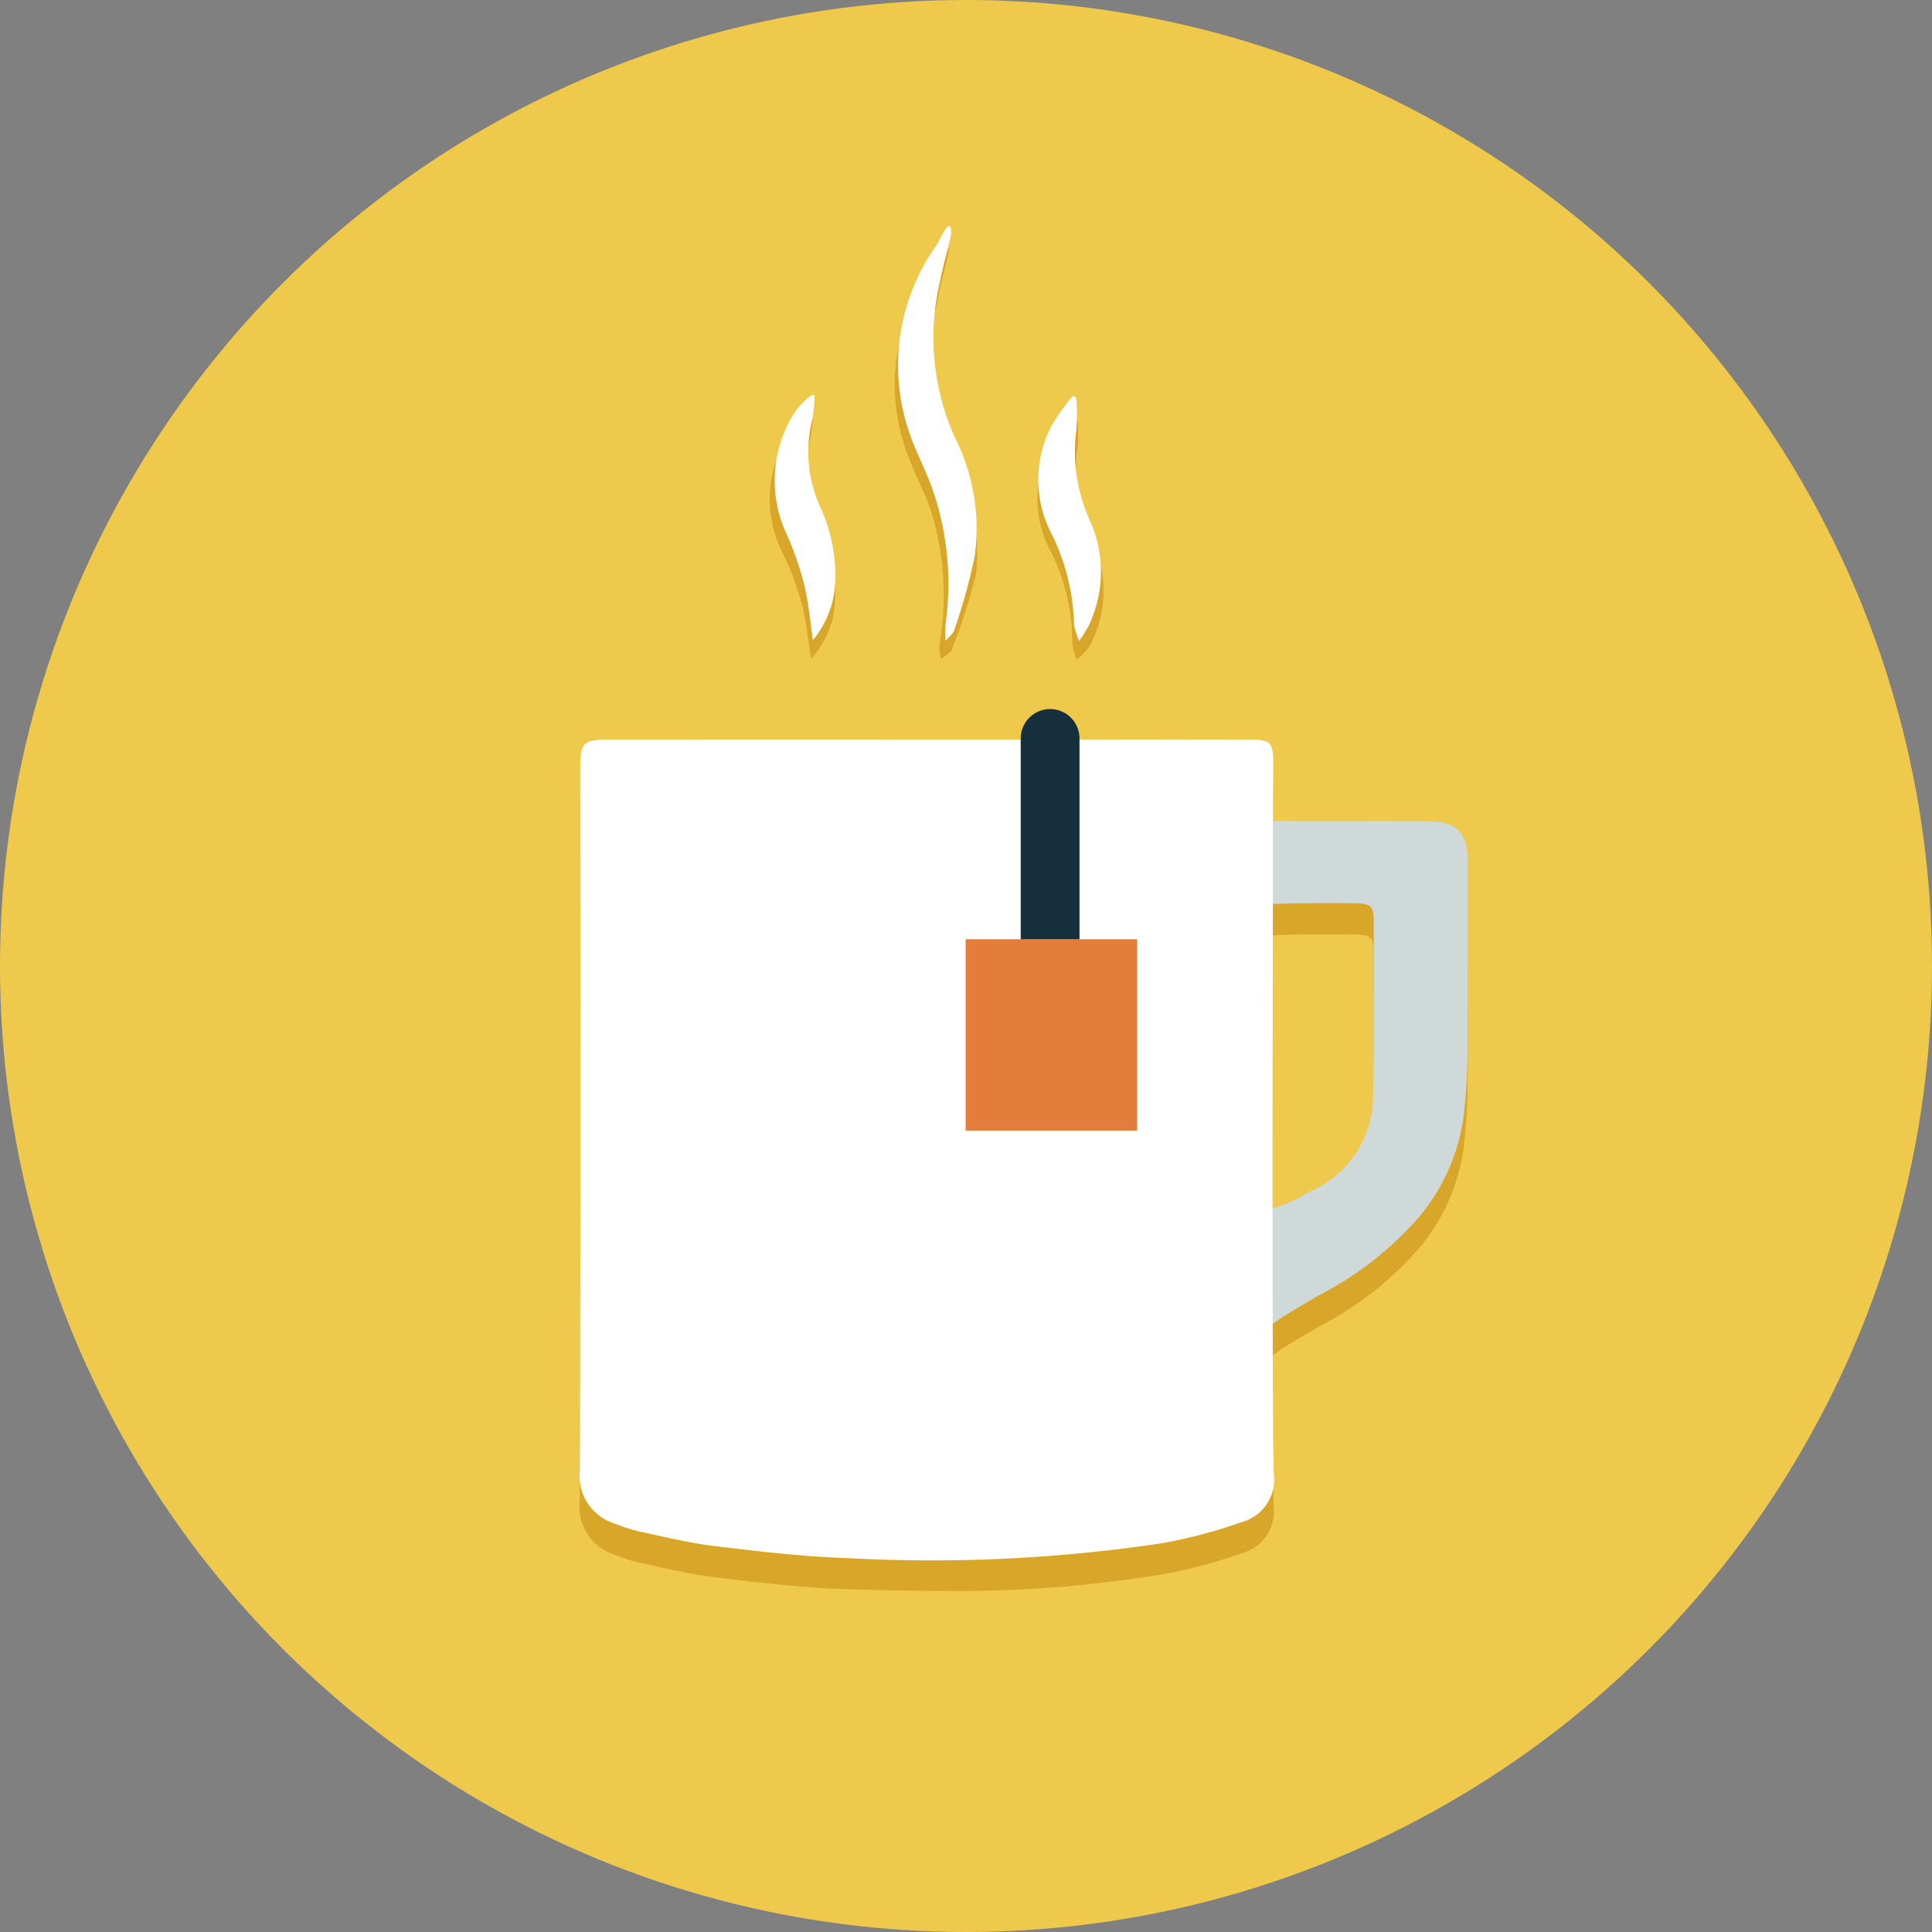 <svg xmlns="http://www.w3.org/2000/svg" width="100" height="100" viewBox="0 0 100 100">
  <rect x="0" y="0" width="100" height="100" fill="#808080" stroke="none"/>
  <g id="icon_Product" transform="translate(-1044.251 -393.39)">
    <ellipse id="椭圆_10" data-name="椭圆 10" cx="50" cy="50" rx="50" ry="50" transform="translate(1044.251 393.39)" fill="#efc94b" style="isolation: isolate"/>
    <g id="组_132" data-name="组 132" transform="translate(1074.257 405.098)">
      <g id="组_127" data-name="组 127" transform="translate(9.838 1.036)" style="isolation: isolate">
        <path id="路径_74" data-name="路径 74" d="M1092.07,427.487a1.5,1.5,0,0,1-.088-.794,14.785,14.785,0,0,0-.463-6.9c-.32-.922-.785-1.794-1.137-2.706-1.391-3.6-.711-6.944,1.357-10.1.146-.222.252-.47.377-.705.193-.224.392-.224.314.248-.188.807-.405,1.608-.561,2.421a12.418,12.418,0,0,0,.758,7.991,10.411,10.411,0,0,1,1.234,6.167,31.333,31.333,0,0,1-1.25,3.9C1092.571,427.138,1092.368,427.292,1092.07,427.487Z" transform="translate(-1083.187 -406.134)" fill="#d8a629"/>
        <path id="路径_75" data-name="路径 75" d="M1099.128,415.192a10.734,10.734,0,0,1-.009,1.389,8.2,8.2,0,0,0,.694,4.633,6.126,6.126,0,0,1-.051,5.582,2.987,2.987,0,0,1-.7.741,5.651,5.651,0,0,1-.218-.852,10.455,10.455,0,0,0-1.08-4.687,5.761,5.761,0,0,1-.023-5.557,10.41,10.41,0,0,1,1.034-1.415Z" transform="translate(-1083.187 -406.134)" fill="#d8a629"/>
        <path id="路径_76" data-name="路径 76" d="M1085.324,427.487c-.155-.953-.242-1.922-.486-2.855a14.964,14.964,0,0,0-.959-2.567,6.121,6.121,0,0,1,.428-6.365,5.365,5.365,0,0,1,.838-.808l.259.129a6.08,6.08,0,0,1-.114,1.041,6.418,6.418,0,0,0,.442,4.54,7.85,7.85,0,0,1,.83,4.016A4.782,4.782,0,0,1,1085.324,427.487Z" transform="translate(-1083.187 -406.134)" fill="#d8a629"/>
      </g>
      <g id="组_128" data-name="组 128" transform="translate(10.097)">
        <path id="路径_77" data-name="路径 77" d="M1092.284,426.557a8.172,8.172,0,0,1,0-.858,14.967,14.967,0,0,0-.636-6.878c-.315-.921-.773-1.794-1.12-2.706a10.719,10.719,0,0,1,1.337-10.1c.1-.227.248-.47.371-.705.39-.541.335.111.335.253-.185.807-.425,1.6-.578,2.416a12.6,12.6,0,0,0,.746,7.991,10.518,10.518,0,0,1,1.059,6.19,30.518,30.518,0,0,1-1.074,3.874C1092.688,426.168,1092.534,426.269,1092.284,426.557Z" transform="translate(-1083.446 -405.098)" fill="#fff"/>
        <path id="路径_78" data-name="路径 78" d="M1099.067,414.221a11.3,11.3,0,0,1-.009,1.39,8.609,8.609,0,0,0,.657,4.633,6.436,6.436,0,0,1-.048,5.582,8.555,8.555,0,0,1-.47.74,4.036,4.036,0,0,1-.264-.868,11,11,0,0,0-1.16-4.67,6.047,6.047,0,0,1-.022-5.557,10.426,10.426,0,0,1,.979-1.415C1098.9,413.784,1099.056,413.873,1099.067,414.221Z" transform="translate(-1083.446 -405.098)" fill="#fff"/>
        <path id="路径_79" data-name="路径 79" d="M1085.42,426.517c-.143-.953-.223-1.922-.449-2.856a15.821,15.821,0,0,0-.885-2.566,6.545,6.545,0,0,1,.395-6.365,3.347,3.347,0,0,1,.774-.808c.228-.2.277-.071.239.129a6.385,6.385,0,0,1-.106,1.041,6.908,6.908,0,0,0,.409,4.539,8.4,8.4,0,0,1,.767,4.016A4.983,4.983,0,0,1,1085.42,426.517Z" transform="translate(-1083.446 -405.098)" fill="#fff"/>
      </g>
      <path id="联合_1" data-name="联合 1" d="M13.922,42.373c-2.32-.068-4.638-.347-6.945-.624-1.335-.16-2.65-.493-3.967-.772A8.185,8.185,0,0,1,1.856,40.6,2.59,2.59,0,0,1,0,37.825c.052-12.1.026-24.2.025-36.3C.025.152.164.007,1.538.006q9.351-.007,18.7,0h6.4q3.953-.009,7.9,0c1.28,0,1.355.089,1.355,1.414,0,.5-.008,1.494-.008,1.494s0,.474,0,1.312H36.9c.573.025,1.148.008,1.722.008l1.76,0c1.2,0,2.407,0,3.61.011,1.391.018,1.958.592,1.964,2,.015,3.377.023,6.755,0,10.132a30.178,30.178,0,0,1-.212,3.223,10.279,10.279,0,0,1-2.278,5.1,17.384,17.384,0,0,1-5.221,4.084c-.549.327-1.1.644-1.646.984-.3.187-.524.343-.73.489.005,3.327.016,5.977.035,7.176q.006.172.015.344c0,.092,0,.18,0,.265a2.27,2.27,0,0,1-1.646,2.468,26.48,26.48,0,0,1-4.1,1.089,65.778,65.778,0,0,1-11.439.861C17.132,42.455,15.526,42.421,13.922,42.373ZM35.862,24.3a9.2,9.2,0,0,0,1.878-.881,5.356,5.356,0,0,0,3.317-4.713c.088-3.1.048-6.2.04-9.307,0-.784-.155-.9-.987-.918-1.012-.018-2.023-.009-3.036,0l-1.2.041C35.871,12.766,35.862,18.792,35.862,24.3Z" transform="translate(0 28.179)" fill="#d8a629" stroke="rgba(0,0,0,0)" stroke-miterlimit="10" stroke-width="1"/>
      <g id="组_130" data-name="组 130" transform="translate(35.315 30.793)">
        <path id="路径_82" data-name="路径 82" d="M1109.226,470.1a3.2,3.2,0,0,0,.039-.664c-.022-.449-.032-.9-.039-1.348Z" transform="translate(-1108.664 -435.891)" fill="#d0d9d9" style="isolation: isolate"/>
        <path id="路径_83" data-name="路径 83" d="M1110.423,440.143c1.012-.006,2.024-.014,3.035,0,.833.015.985.134.988.919.008,3.1.048,6.207-.04,9.307a5.357,5.357,0,0,1-3.317,4.713,7.01,7.01,0,0,1-2.242.949c-.044-.609-.14,6.238-.14,6.238.389-.259.689-.5,1.238-.843s1.1-.657,1.646-.984a17.389,17.389,0,0,0,5.221-4.084,10.279,10.279,0,0,0,2.278-5.1,30.243,30.243,0,0,0,.211-3.224c.027-3.377.02-6.754.005-10.132-.006-1.4-.573-1.979-1.964-2-1.79-.023-3.58-.008-5.37-.009-.574,0-1.149.016-1.722-.009h-1.586V440.2Z" transform="translate(-1108.664 -435.891)" fill="#d0d9d9" style="isolation: isolate"/>
      </g>
      <path id="路径_85" data-name="路径 85" d="M1109.238,434.579s.009-1,.008-1.495c0-1.324-.075-1.41-1.355-1.413q-3.951-.01-7.9,0h-6.4q-9.35-.006-18.7,0c-1.374,0-1.513.146-1.513,1.519,0,12.1.027,24.2-.025,36.3a2.591,2.591,0,0,0,1.856,2.776,8.352,8.352,0,0,0,1.153.378c1.318.279,2.633.611,3.968.771,2.307.276,4.625.556,6.945.625a79.977,79.977,0,0,0,16.252-.78,26.435,26.435,0,0,0,4.1-1.09,2.272,2.272,0,0,0,1.645-2.49C1109.162,467.543,1109.238,434.579,1109.238,434.579Z" transform="translate(-1073.349 -405.098)" fill="#fff"/>
      <g id="组_131" data-name="组 131" transform="translate(19.977 24.994)">
        <rect id="矩形_112" data-name="矩形 112" width="8.871" height="9.906" transform="translate(0 11.913)" fill="#e47c3b" style="isolation: isolate"/>
        <path id="路径_86" data-name="路径 86" d="M1099.218,442.005V431.613a1.521,1.521,0,0,0-3.043,0v10.392Z" transform="translate(-1093.326 -430.092)" fill="#15303c" style="isolation: isolate"/>
      </g>
    </g>
  </g>
</svg>
